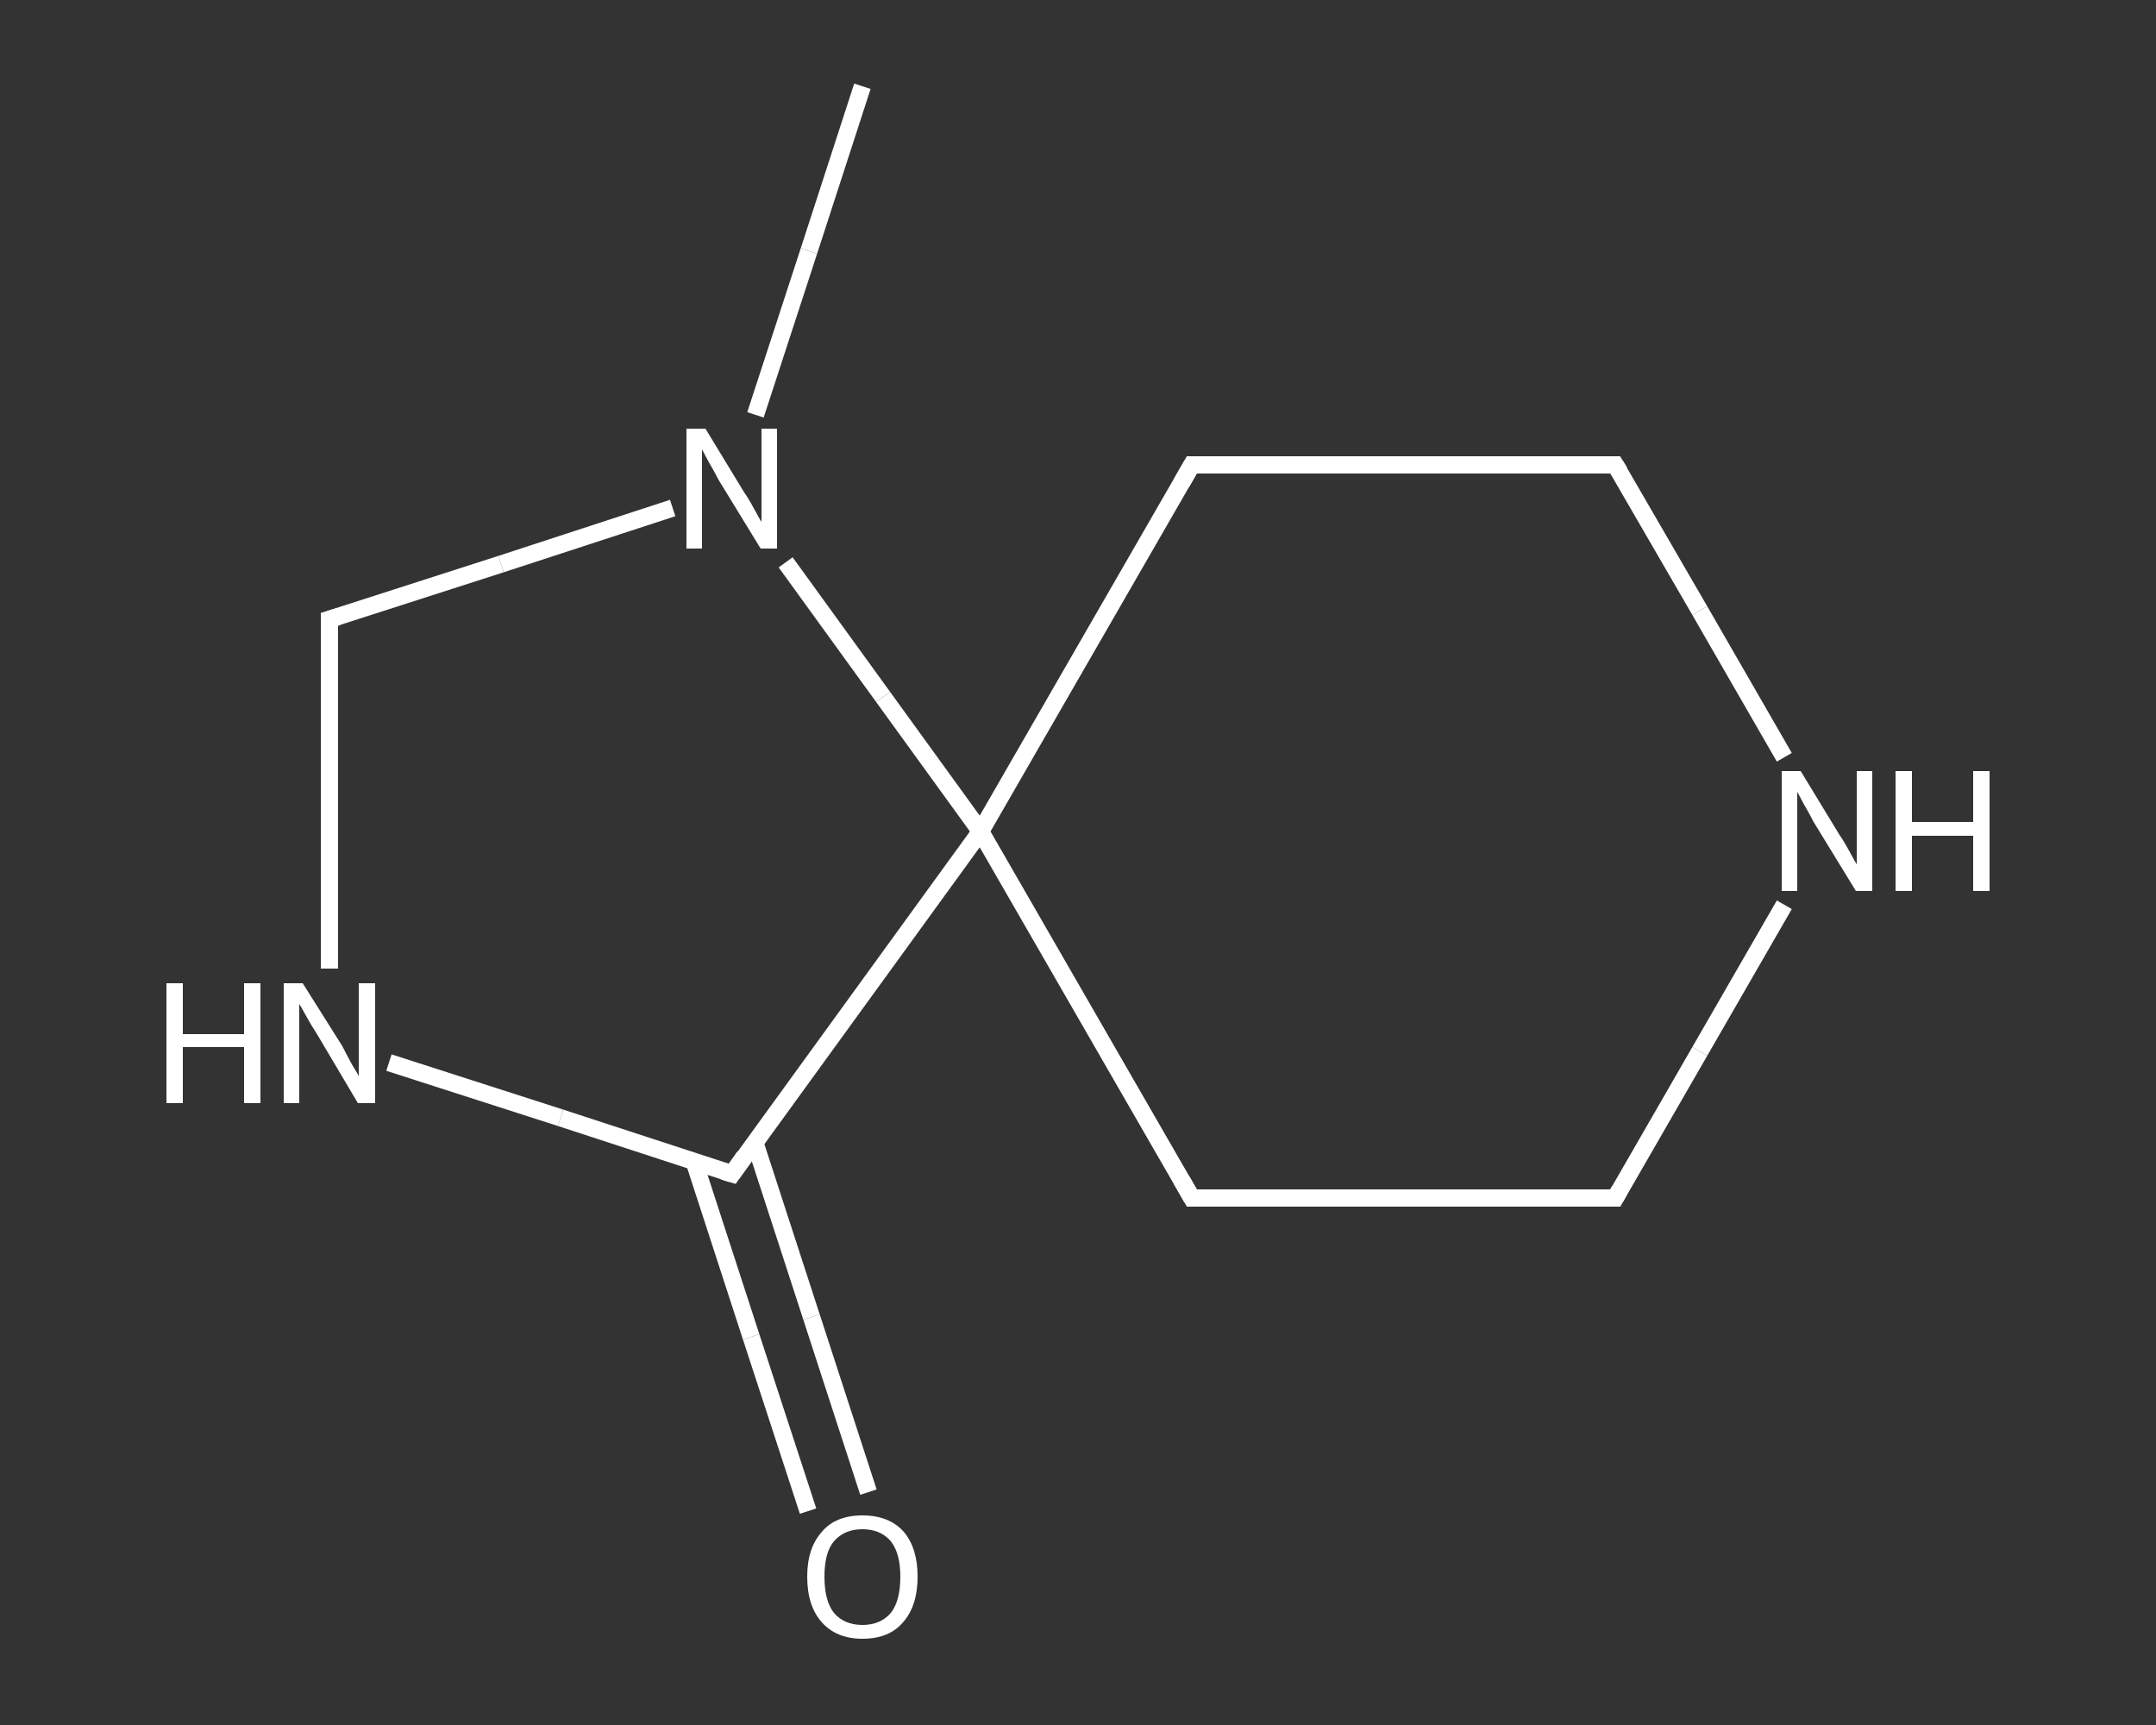 <?xml version='1.0' encoding='iso-8859-1'?>
<svg version='1.1' baseProfile='full'
              xmlns='http://www.w3.org/2000/svg'
                      xmlns:rdkit='http://www.rdkit.org/xml'
                      xmlns:xlink='http://www.w3.org/1999/xlink'
                  xml:space='preserve'
width='250px' height='200px' viewBox='0 0 250 200'>
<rect x="0" y="0" width="250" height="200" fill="#333333" stroke="none"/>
<!-- END OF HEADER -->
<rect style='opacity:1.0;fill:transparent;stroke:none' width='250.0' height='200.0' x='0.0' y='0.0'> </rect>
<path class='bond-0 atom-0 atom-1' d='M 100.0,10.0 L 93.8,29.1' style='fill:none;fill-rule:evenodd;stroke:#FFFFFF;stroke-width:2.0px;stroke-linecap:butt;stroke-linejoin:miter;stroke-opacity:1' />
<path class='bond-0 atom-0 atom-1' d='M 93.8,29.1 L 87.6,48.1' style='fill:none;fill-rule:evenodd;stroke:#FFFFFF;stroke-width:2.0px;stroke-linecap:butt;stroke-linejoin:miter;stroke-opacity:1' />
<path class='bond-1 atom-1 atom-2' d='M 78.0,58.9 L 58.1,65.4' style='fill:none;fill-rule:evenodd;stroke:#FFFFFF;stroke-width:2.0px;stroke-linecap:butt;stroke-linejoin:miter;stroke-opacity:1' />
<path class='bond-1 atom-1 atom-2' d='M 58.1,65.4 L 38.2,71.8' style='fill:none;fill-rule:evenodd;stroke:#FFFFFF;stroke-width:2.0px;stroke-linecap:butt;stroke-linejoin:miter;stroke-opacity:1' />
<path class='bond-2 atom-2 atom-3' d='M 38.2,71.8 L 38.2,92.1' style='fill:none;fill-rule:evenodd;stroke:#FFFFFF;stroke-width:2.0px;stroke-linecap:butt;stroke-linejoin:miter;stroke-opacity:1' />
<path class='bond-2 atom-2 atom-3' d='M 38.2,92.1 L 38.2,112.3' style='fill:none;fill-rule:evenodd;stroke:#FFFFFF;stroke-width:2.0px;stroke-linecap:butt;stroke-linejoin:miter;stroke-opacity:1' />
<path class='bond-3 atom-3 atom-4' d='M 45.1,123.2 L 65.0,129.6' style='fill:none;fill-rule:evenodd;stroke:#FFFFFF;stroke-width:2.0px;stroke-linecap:butt;stroke-linejoin:miter;stroke-opacity:1' />
<path class='bond-3 atom-3 atom-4' d='M 65.0,129.6 L 84.9,136.1' style='fill:none;fill-rule:evenodd;stroke:#FFFFFF;stroke-width:2.0px;stroke-linecap:butt;stroke-linejoin:miter;stroke-opacity:1' />
<path class='bond-4 atom-4 atom-5' d='M 80.5,134.7 L 87.1,155.0' style='fill:none;fill-rule:evenodd;stroke:#FFFFFF;stroke-width:2.0px;stroke-linecap:butt;stroke-linejoin:miter;stroke-opacity:1' />
<path class='bond-4 atom-4 atom-5' d='M 87.1,155.0 L 93.7,175.2' style='fill:none;fill-rule:evenodd;stroke:#FFFFFF;stroke-width:2.0px;stroke-linecap:butt;stroke-linejoin:miter;stroke-opacity:1' />
<path class='bond-4 atom-4 atom-5' d='M 87.5,132.4 L 94.1,152.7' style='fill:none;fill-rule:evenodd;stroke:#FFFFFF;stroke-width:2.0px;stroke-linecap:butt;stroke-linejoin:miter;stroke-opacity:1' />
<path class='bond-4 atom-4 atom-5' d='M 94.1,152.7 L 100.7,173.0' style='fill:none;fill-rule:evenodd;stroke:#FFFFFF;stroke-width:2.0px;stroke-linecap:butt;stroke-linejoin:miter;stroke-opacity:1' />
<path class='bond-5 atom-4 atom-6' d='M 84.9,136.1 L 113.7,96.4' style='fill:none;fill-rule:evenodd;stroke:#FFFFFF;stroke-width:2.0px;stroke-linecap:butt;stroke-linejoin:miter;stroke-opacity:1' />
<path class='bond-6 atom-6 atom-7' d='M 113.7,96.4 L 138.2,138.9' style='fill:none;fill-rule:evenodd;stroke:#FFFFFF;stroke-width:2.0px;stroke-linecap:butt;stroke-linejoin:miter;stroke-opacity:1' />
<path class='bond-7 atom-7 atom-8' d='M 138.2,138.9 L 187.3,138.9' style='fill:none;fill-rule:evenodd;stroke:#FFFFFF;stroke-width:2.0px;stroke-linecap:butt;stroke-linejoin:miter;stroke-opacity:1' />
<path class='bond-8 atom-8 atom-9' d='M 187.3,138.9 L 197.1,121.9' style='fill:none;fill-rule:evenodd;stroke:#FFFFFF;stroke-width:2.0px;stroke-linecap:butt;stroke-linejoin:miter;stroke-opacity:1' />
<path class='bond-8 atom-8 atom-9' d='M 197.1,121.9 L 206.9,104.9' style='fill:none;fill-rule:evenodd;stroke:#FFFFFF;stroke-width:2.0px;stroke-linecap:butt;stroke-linejoin:miter;stroke-opacity:1' />
<path class='bond-9 atom-9 atom-10' d='M 206.9,87.8 L 197.1,70.8' style='fill:none;fill-rule:evenodd;stroke:#FFFFFF;stroke-width:2.0px;stroke-linecap:butt;stroke-linejoin:miter;stroke-opacity:1' />
<path class='bond-9 atom-9 atom-10' d='M 197.1,70.8 L 187.3,53.9' style='fill:none;fill-rule:evenodd;stroke:#FFFFFF;stroke-width:2.0px;stroke-linecap:butt;stroke-linejoin:miter;stroke-opacity:1' />
<path class='bond-10 atom-10 atom-11' d='M 187.3,53.9 L 138.2,53.9' style='fill:none;fill-rule:evenodd;stroke:#FFFFFF;stroke-width:2.0px;stroke-linecap:butt;stroke-linejoin:miter;stroke-opacity:1' />
<path class='bond-11 atom-6 atom-1' d='M 113.7,96.4 L 102.4,80.8' style='fill:none;fill-rule:evenodd;stroke:#FFFFFF;stroke-width:2.0px;stroke-linecap:butt;stroke-linejoin:miter;stroke-opacity:1' />
<path class='bond-11 atom-6 atom-1' d='M 102.4,80.8 L 91.1,65.2' style='fill:none;fill-rule:evenodd;stroke:#FFFFFF;stroke-width:2.0px;stroke-linecap:butt;stroke-linejoin:miter;stroke-opacity:1' />
<path class='bond-12 atom-11 atom-6' d='M 138.2,53.9 L 113.7,96.4' style='fill:none;fill-rule:evenodd;stroke:#FFFFFF;stroke-width:2.0px;stroke-linecap:butt;stroke-linejoin:miter;stroke-opacity:1' />
<path d='M 39.2,71.5 L 38.2,71.8 L 38.2,72.9' style='fill:none;stroke:#FFFFFF;stroke-width:2.0px;stroke-linecap:butt;stroke-linejoin:miter;stroke-opacity:1;' />
<path d='M 83.9,135.8 L 84.9,136.1 L 86.3,134.1' style='fill:none;stroke:#FFFFFF;stroke-width:2.0px;stroke-linecap:butt;stroke-linejoin:miter;stroke-opacity:1;' />
<path d='M 137.0,136.8 L 138.2,138.9 L 140.7,138.9' style='fill:none;stroke:#FFFFFF;stroke-width:2.0px;stroke-linecap:butt;stroke-linejoin:miter;stroke-opacity:1;' />
<path d='M 184.9,138.9 L 187.3,138.9 L 187.8,138.0' style='fill:none;stroke:#FFFFFF;stroke-width:2.0px;stroke-linecap:butt;stroke-linejoin:miter;stroke-opacity:1;' />
<path d='M 187.8,54.7 L 187.3,53.9 L 184.9,53.9' style='fill:none;stroke:#FFFFFF;stroke-width:2.0px;stroke-linecap:butt;stroke-linejoin:miter;stroke-opacity:1;' />
<path d='M 140.7,53.9 L 138.2,53.9 L 137.0,56.0' style='fill:none;stroke:#FFFFFF;stroke-width:2.0px;stroke-linecap:butt;stroke-linejoin:miter;stroke-opacity:1;' />
<path class='atom-1' d='M 81.8 49.7
L 86.3 57.1
Q 86.8 57.8, 87.5 59.1
Q 88.2 60.4, 88.3 60.5
L 88.3 49.7
L 90.1 49.7
L 90.1 63.6
L 88.2 63.6
L 83.3 55.6
Q 82.8 54.6, 82.2 53.6
Q 81.6 52.5, 81.4 52.1
L 81.4 63.6
L 79.6 63.6
L 79.6 49.7
L 81.8 49.7
' fill='#FFFFFF'/>
<path class='atom-3' d='M 19.3 114.0
L 21.2 114.0
L 21.2 119.9
L 28.3 119.9
L 28.3 114.0
L 30.2 114.0
L 30.2 127.9
L 28.3 127.9
L 28.3 121.4
L 21.2 121.4
L 21.2 127.9
L 19.3 127.9
L 19.3 114.0
' fill='#FFFFFF'/>
<path class='atom-3' d='M 35.1 114.0
L 39.7 121.3
Q 40.1 122.1, 40.8 123.4
Q 41.6 124.7, 41.6 124.8
L 41.6 114.0
L 43.5 114.0
L 43.5 127.9
L 41.5 127.9
L 36.7 119.8
Q 36.1 118.9, 35.5 117.8
Q 34.9 116.7, 34.7 116.4
L 34.7 127.9
L 32.9 127.9
L 32.9 114.0
L 35.1 114.0
' fill='#FFFFFF'/>
<path class='atom-5' d='M 93.6 182.8
Q 93.6 179.5, 95.3 177.6
Q 96.9 175.7, 100.0 175.7
Q 103.1 175.7, 104.8 177.6
Q 106.4 179.5, 106.4 182.8
Q 106.4 186.2, 104.7 188.1
Q 103.1 190.0, 100.0 190.0
Q 97.0 190.0, 95.3 188.1
Q 93.6 186.2, 93.6 182.8
M 100.0 188.4
Q 102.1 188.4, 103.3 187.0
Q 104.4 185.6, 104.4 182.8
Q 104.4 180.1, 103.3 178.7
Q 102.1 177.3, 100.0 177.3
Q 97.9 177.3, 96.7 178.7
Q 95.6 180.0, 95.6 182.8
Q 95.6 185.6, 96.7 187.0
Q 97.9 188.4, 100.0 188.4
' fill='#FFFFFF'/>
<path class='atom-9' d='M 208.8 89.4
L 213.3 96.8
Q 213.8 97.5, 214.5 98.8
Q 215.2 100.1, 215.3 100.2
L 215.3 89.4
L 217.1 89.4
L 217.1 103.3
L 215.2 103.3
L 210.3 95.3
Q 209.8 94.3, 209.2 93.3
Q 208.6 92.2, 208.4 91.8
L 208.4 103.3
L 206.6 103.3
L 206.6 89.4
L 208.8 89.4
' fill='#FFFFFF'/>
<path class='atom-9' d='M 219.8 89.4
L 221.7 89.4
L 221.7 95.3
L 228.8 95.3
L 228.8 89.4
L 230.7 89.4
L 230.7 103.3
L 228.8 103.3
L 228.8 96.9
L 221.7 96.9
L 221.7 103.3
L 219.8 103.3
L 219.8 89.4
' fill='#FFFFFF'/>
</svg>
